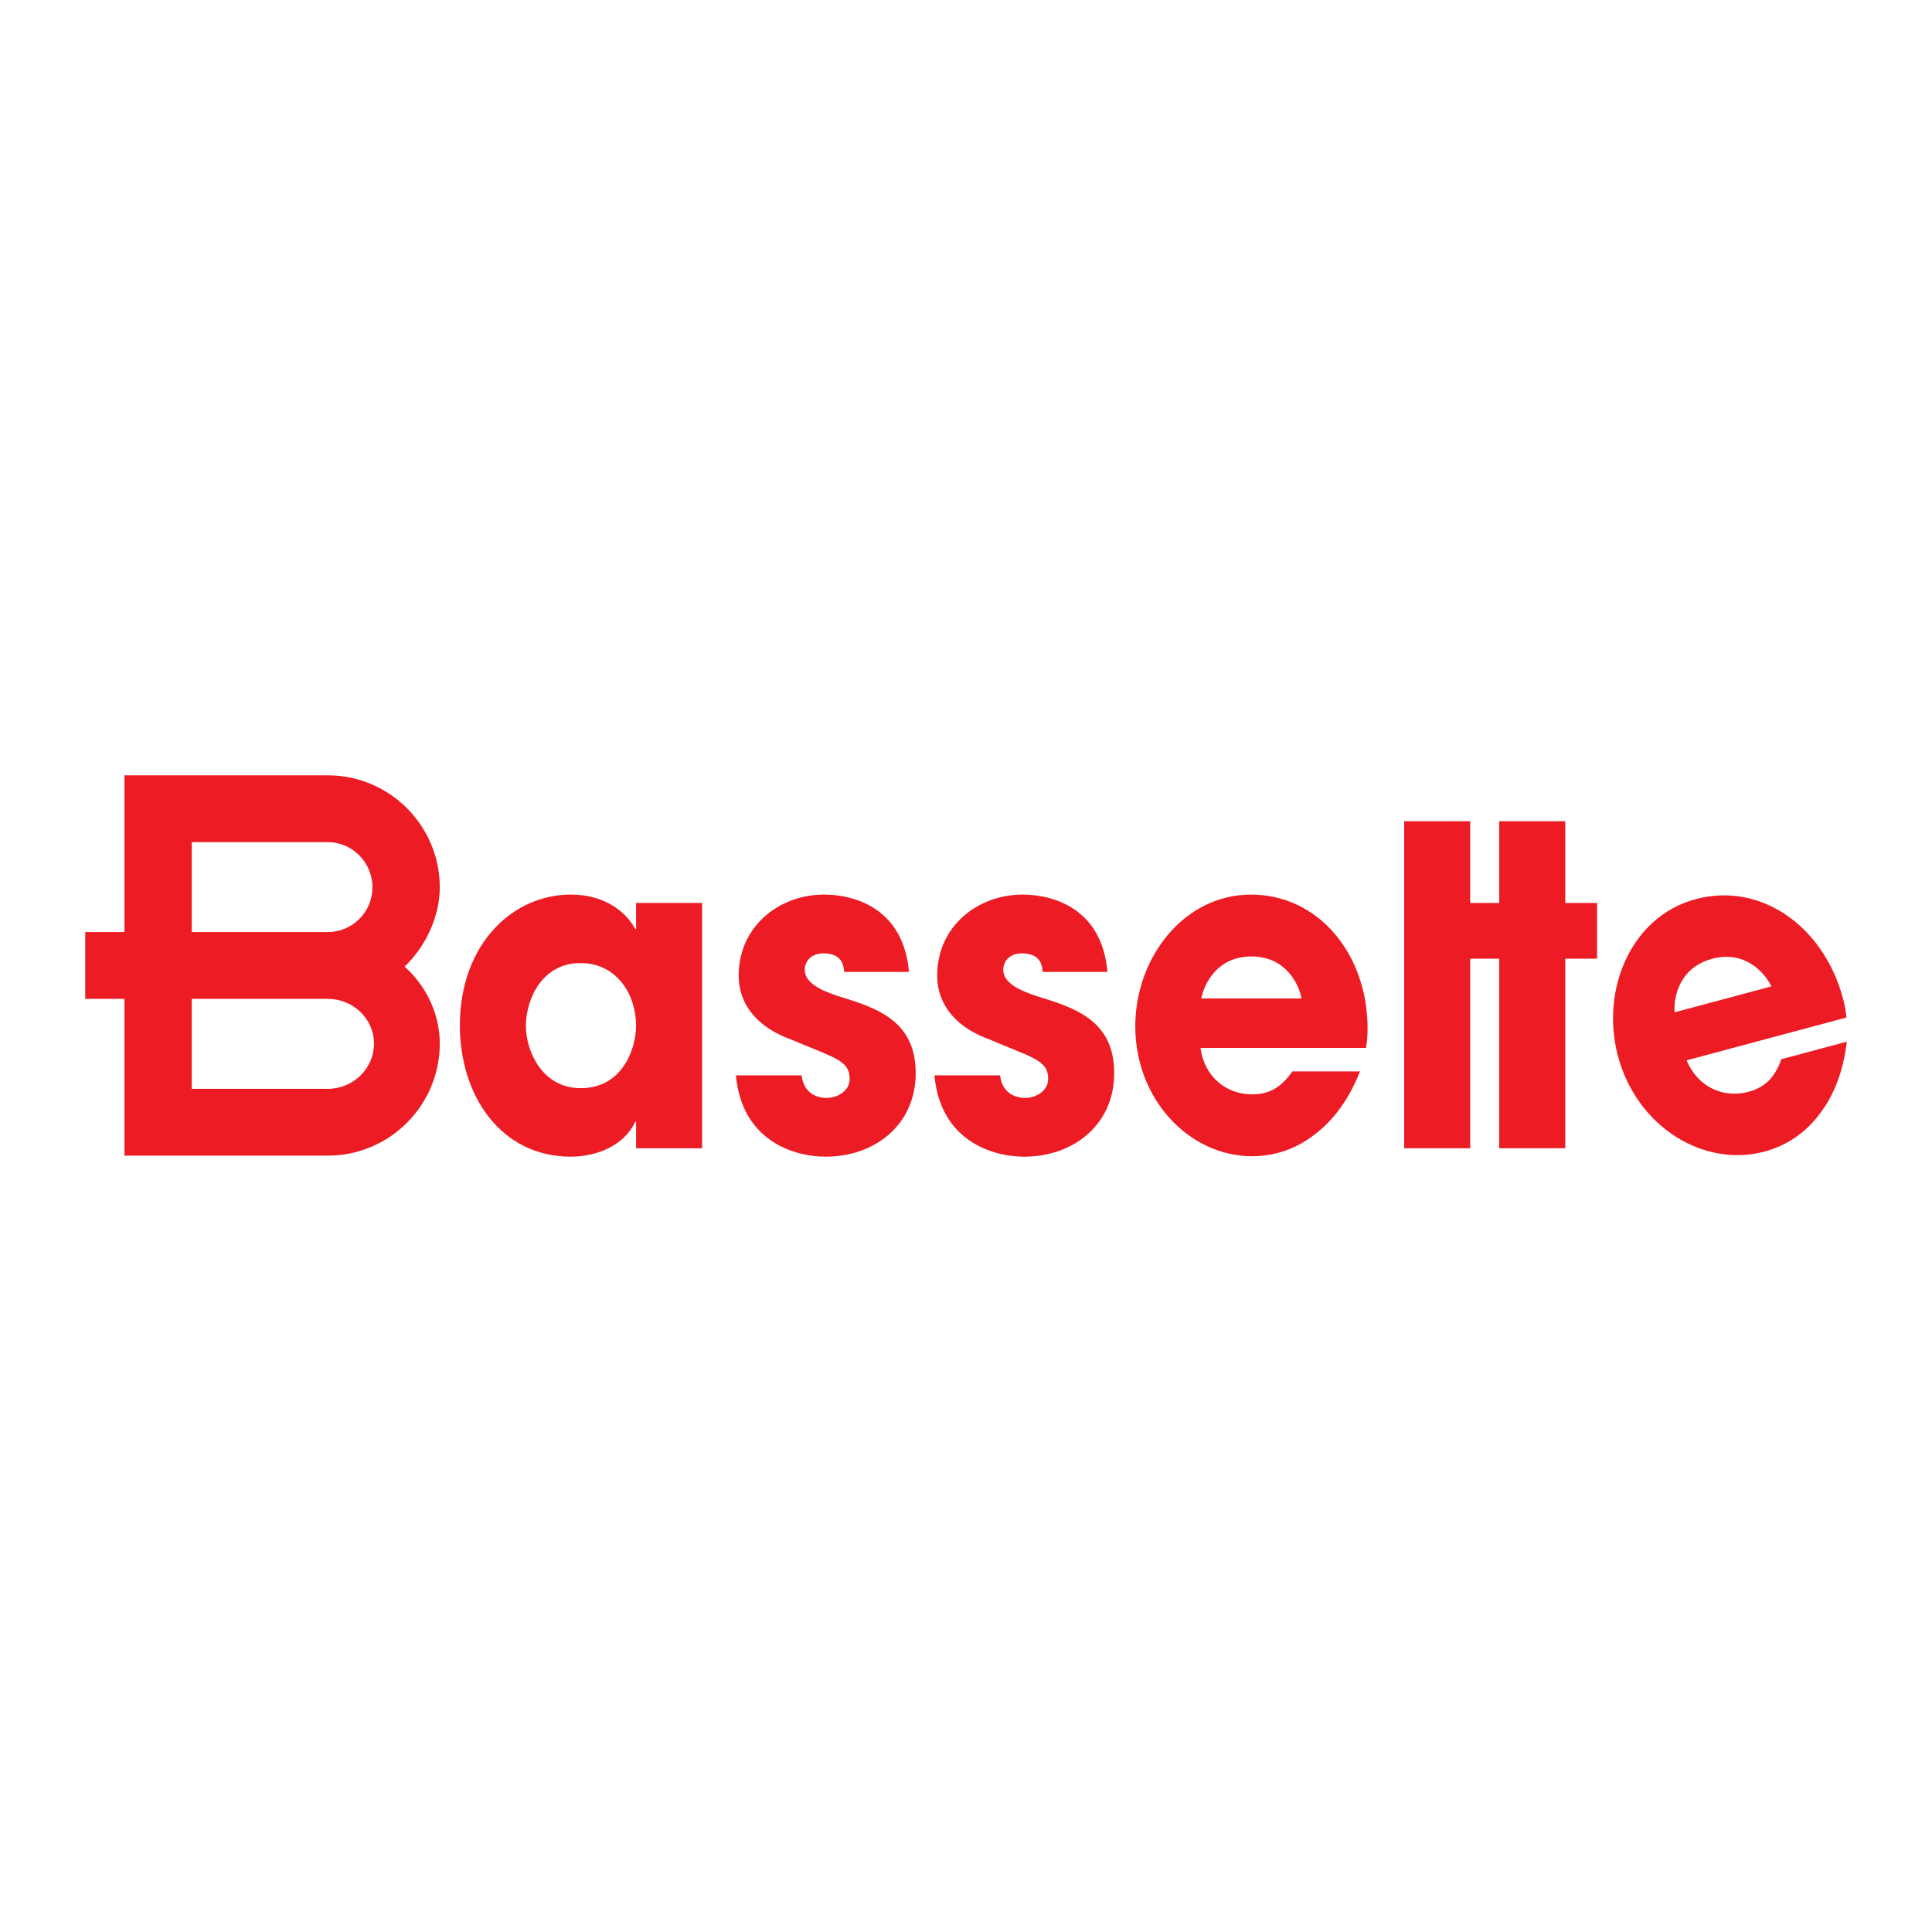 <?xml version="1.0" encoding="utf-8"?>
<!-- Generator: Adobe Illustrator 13.0.0, SVG Export Plug-In . SVG Version: 6.00 Build 14948)  -->
<!DOCTYPE svg PUBLIC "-//W3C//DTD SVG 1.0//EN" "http://www.w3.org/TR/2001/REC-SVG-20010904/DTD/svg10.dtd">
<svg version="1.0" id="Layer_1" xmlns="http://www.w3.org/2000/svg" xmlns:xlink="http://www.w3.org/1999/xlink" x="0px" y="0px"
	 width="192.756px" height="192.756px" viewBox="0 0 192.756 192.756" enable-background="new 0 0 192.756 192.756"
	 xml:space="preserve">
<g>
	<polygon fill-rule="evenodd" clip-rule="evenodd" fill="#FFFFFF" points="0,0 192.756,0 192.756,192.756 0,192.756 0,0 	"/>
	<path fill-rule="evenodd" clip-rule="evenodd" fill="#ED1C24" d="M43.877,88.532c0-6.166-5.015-11.179-11.179-11.179H13.149h-0.735
		c0,0,0,14.304,0,15.639c-0.969,0-3.91,0-3.91,0v6.667c0,0,2.941,0,3.91,0c0,1.334,0,15.641,0,15.641h20.284
		c6.164,0,11.179-5.017,11.179-11.18c0-2.937-1.327-5.727-3.508-7.68C42.496,94.406,43.877,91.419,43.877,88.532L43.877,88.532
		L43.877,88.532z M32.698,92.992c0,0-12.244,0-13.566,0c0-1.174,0-7.797,0-8.971c1.322,0,13.566,0,13.566,0
		c2.459,0,4.46,2.023,4.46,4.511C37.159,90.99,35.158,92.992,32.698,92.992L32.698,92.992L32.698,92.992z M19.132,99.658
		c1.322,0,13.566,0,13.566,0c2.545,0,4.615,2.001,4.615,4.461c0,2.488-2.07,4.514-4.615,4.514c0,0-12.244,0-13.566,0
		C19.132,107.459,19.132,100.832,19.132,99.658L19.132,99.658z"/>
	<path fill-rule="evenodd" clip-rule="evenodd" fill="#ED1C24" d="M70.05,114.562h-6.588v-2.645h-0.08
		c-1.111,2.38-3.85,3.484-6.429,3.484c-6.984,0-11.072-6.085-11.072-13.098c0-8.027,5.199-13.051,11.072-13.051
		c3.611,0,5.635,1.941,6.429,3.439h0.08v-2.604h6.588V114.562L70.05,114.562L70.05,114.562z M57.944,108.567
		c4.128,0,5.517-3.881,5.517-6.263c0-2.955-1.826-6.218-5.556-6.218c-3.771,0-5.437,3.528-5.437,6.304
		C52.468,104.687,53.976,108.567,57.944,108.567L57.944,108.567z"/>
	<path fill-rule="evenodd" clip-rule="evenodd" fill="#ED1C24" d="M84.217,96.968c-0.039-0.529-0.119-1.85-2.063-1.85
		c-1.39,0-1.866,0.968-1.866,1.629c0,1.325,1.627,2.074,3.373,2.646c3.73,1.147,7.699,2.383,7.699,7.673
		c0,5.161-4.087,8.336-8.969,8.336c-3.333,0-8.374-1.676-8.968-8.115h6.547c0.278,2.251,2.223,2.251,2.5,2.251
		c1.111,0,2.302-0.706,2.302-1.897c0-1.897-1.626-2.118-5.833-3.925c-2.858-1.013-5.239-3.088-5.239-6.393
		c0-4.852,3.969-8.07,8.532-8.07c2.897,0,7.898,1.278,8.454,7.715H84.217L84.217,96.968z"/>
	<path fill-rule="evenodd" clip-rule="evenodd" fill="#ED1C24" d="M104.021,96.968c-0.039-0.529-0.119-1.85-2.064-1.85
		c-1.388,0-1.864,0.968-1.864,1.629c0,1.325,1.626,2.074,3.374,2.646c3.729,1.147,7.697,2.383,7.697,7.673
		c0,5.161-4.087,8.336-8.969,8.336c-3.333,0-8.374-1.676-8.969-8.115h6.55c0.277,2.251,2.222,2.251,2.499,2.251
		c1.111,0,2.3-0.706,2.3-1.897c0-1.897-1.626-2.118-5.832-3.925c-2.857-1.013-5.239-3.088-5.239-6.393
		c0-4.852,3.968-8.07,8.533-8.07c2.897,0,7.896,1.278,8.453,7.715H104.021L104.021,96.968z"/>
	<path fill-rule="evenodd" clip-rule="evenodd" fill="#ED1C24" d="M135.689,106.892c-1.072,2.732-2.618,4.851-4.484,6.261
		c-1.824,1.453-4.007,2.205-6.271,2.205c-6.309,0-11.667-5.689-11.667-12.967c0-6.833,4.841-13.137,11.548-13.137
		s11.628,5.908,11.628,13.361c0,0.968-0.08,1.366-0.158,1.938h-16.511c0.397,2.911,2.581,4.631,5.16,4.631
		c2.025,0,3.095-1.014,4.009-2.291H135.689L135.689,106.892L135.689,106.892z M129.857,99.614c-0.279-1.455-1.59-4.188-5.003-4.188
		s-4.721,2.733-4.999,4.188H129.857L129.857,99.614z"/>
	<polygon fill-rule="evenodd" clip-rule="evenodd" fill="#ED1C24" points="140.095,81.934 146.683,81.934 146.683,114.562 
		140.095,114.562 140.095,81.934 	"/>
	<polygon fill-rule="evenodd" clip-rule="evenodd" fill="#ED1C24" points="156.167,90.089 159.342,90.089 159.342,95.647 
		156.167,95.647 156.167,114.562 149.578,114.562 149.578,95.647 146.325,95.647 146.325,90.089 149.578,90.089 149.578,81.934 
		156.167,81.934 156.167,90.089 	"/>
	<path fill-rule="evenodd" clip-rule="evenodd" fill="#ED1C24" d="M184.252,103.929c-0.329,2.919-1.275,5.362-2.711,7.212
		c-1.387,1.875-3.301,3.164-5.486,3.751c-6.097,1.633-12.741-2.474-14.625-9.503c-1.771-6.602,1.275-13.948,7.753-15.681
		c6.478-1.739,12.761,2.694,14.688,9.897c0.251,0.936,0.279,1.339,0.351,1.912l-15.948,4.273c1.137,2.709,3.69,3.803,6.181,3.136
		c1.958-0.523,2.729-1.78,3.279-3.25L184.252,103.929L184.252,103.929L184.252,103.929z M176.732,98.412
		c-0.646-1.336-2.616-3.636-5.912-2.752c-3.299,0.884-3.855,3.864-3.747,5.34L176.732,98.412L176.732,98.412z"/>
</g>
</svg>
